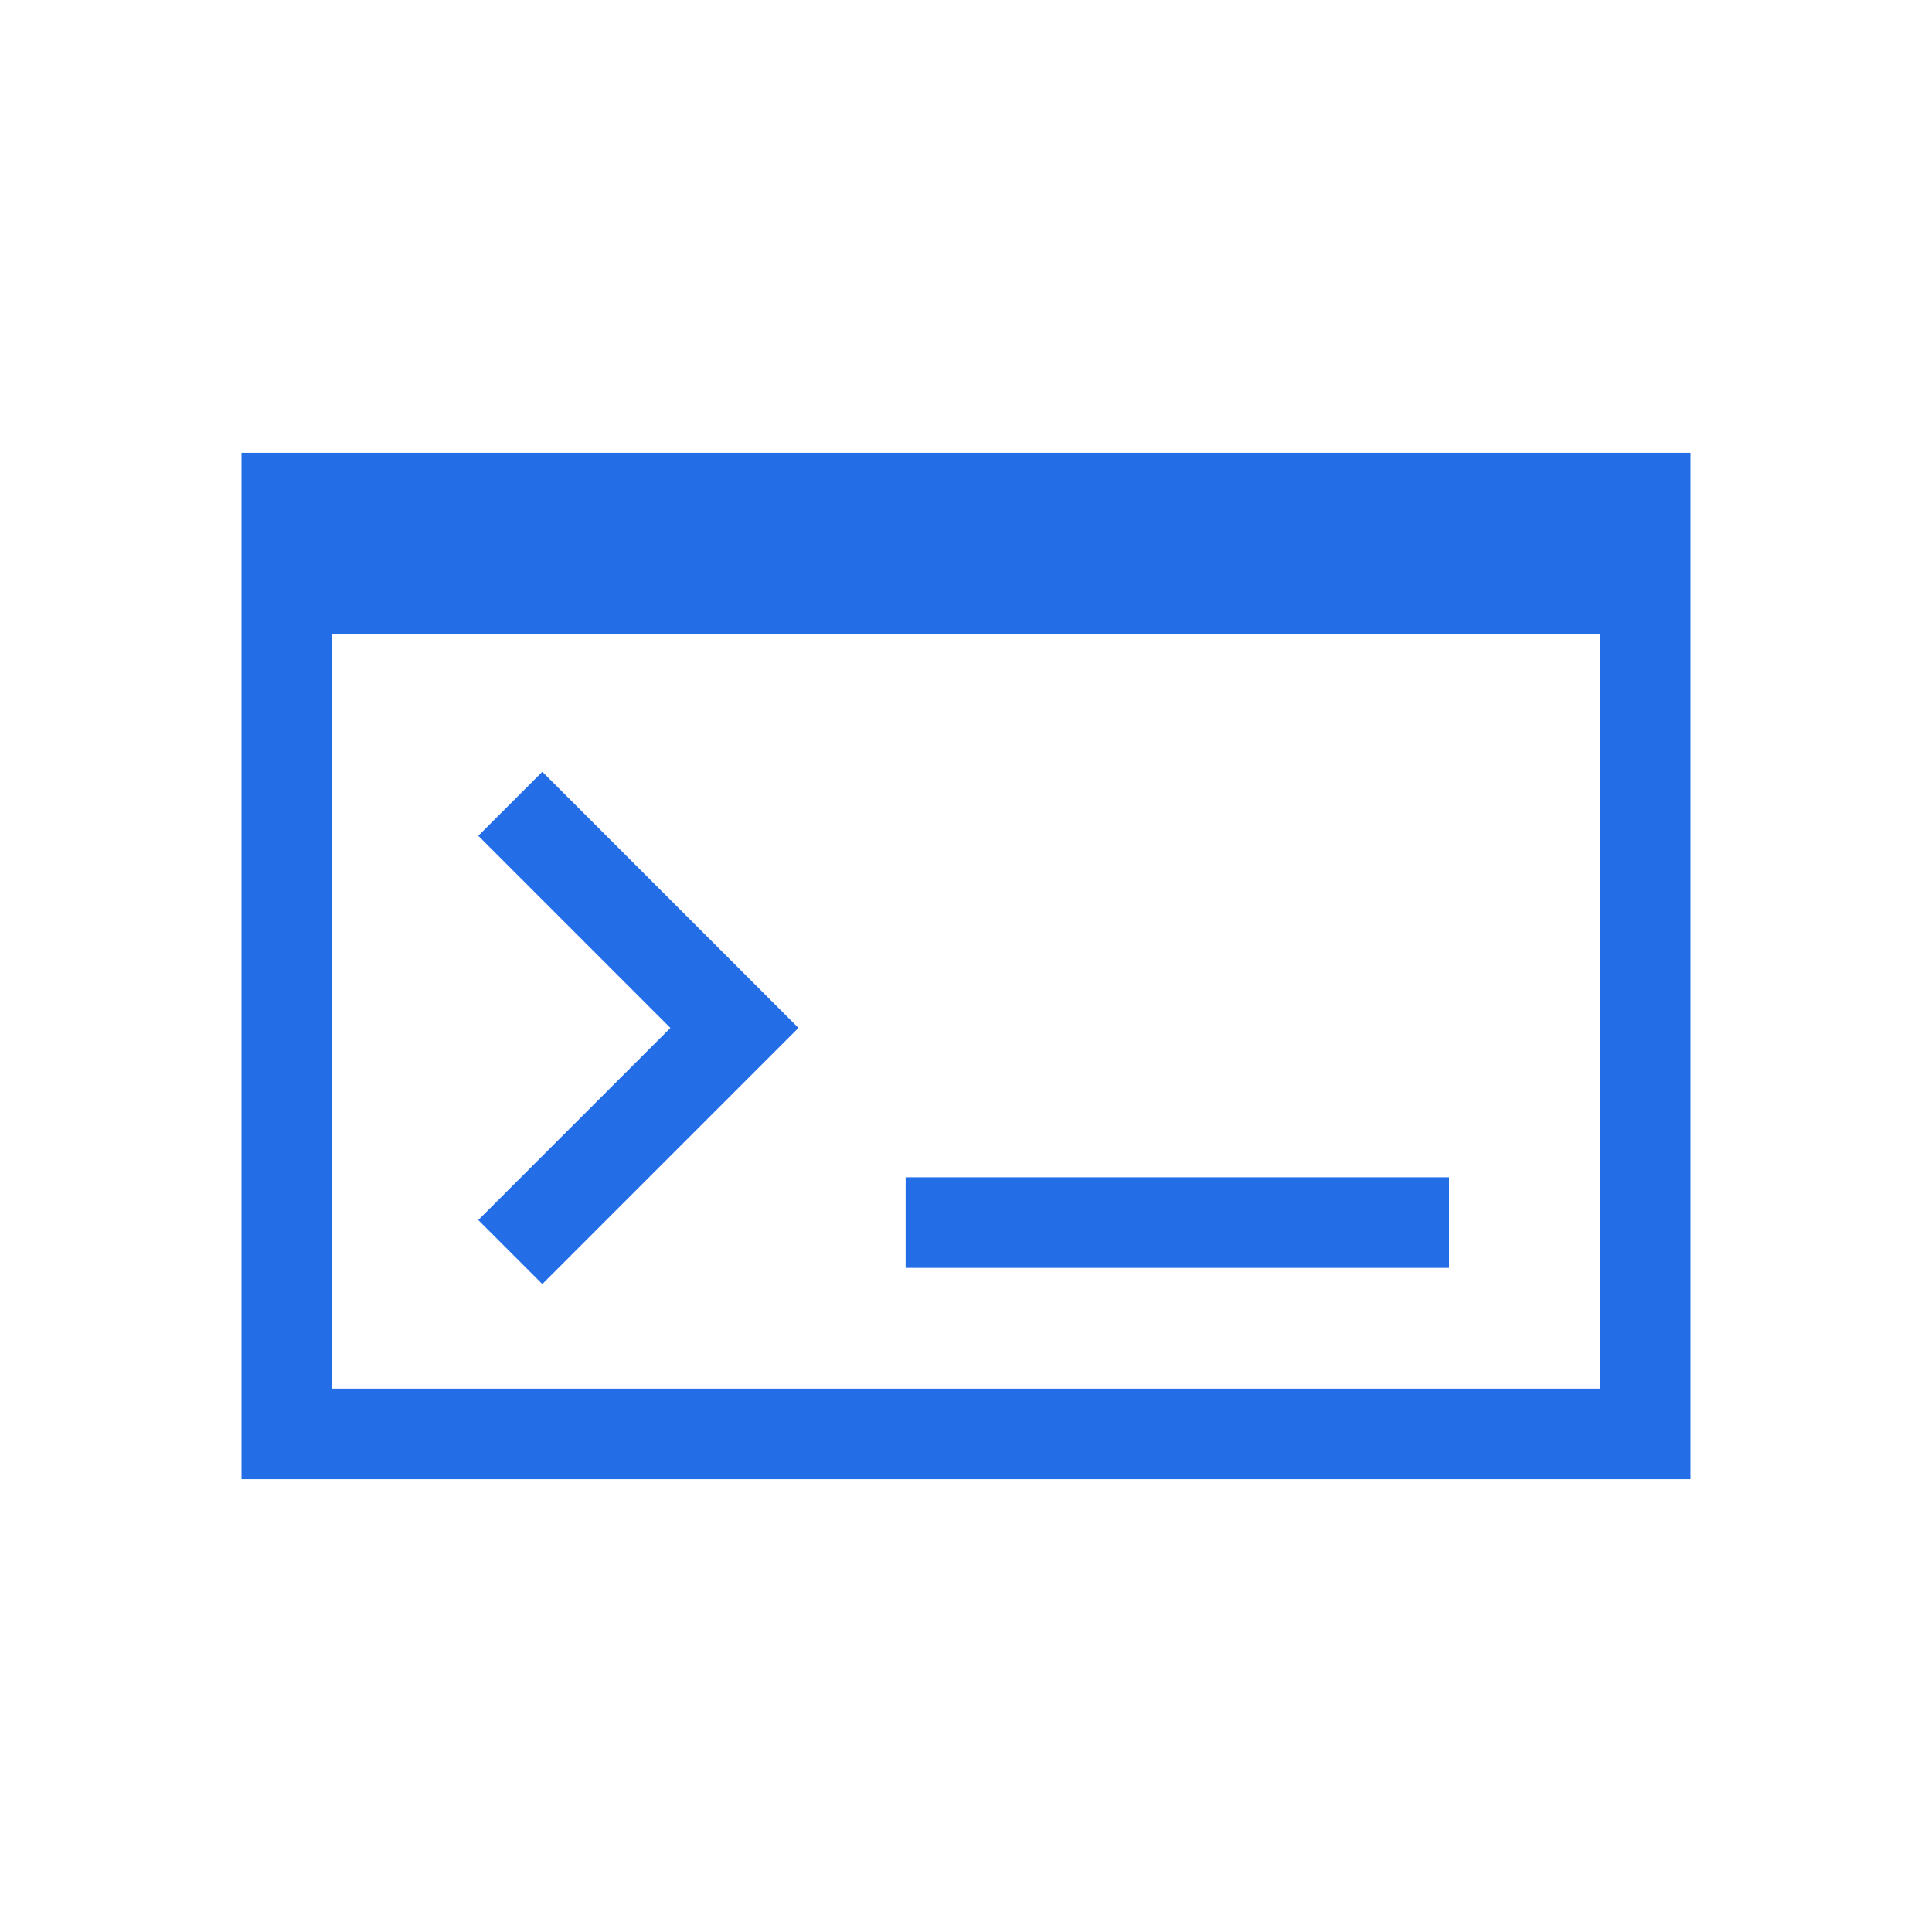 <svg height="64" viewBox="0 0 64 64" width="64" xmlns="http://www.w3.org/2000/svg"><g fill="#236de7" fill-rule="evenodd"><path d="m8 15h48v34h-48zm3 6v25h42v-25z"/><path d="m30 39h18v3h-18z"/><path d="m22.208 34.051-6.364-6.364 2.121-2.121 8.485 8.485-8.485 8.485-2.121-2.121z"/></g></svg>